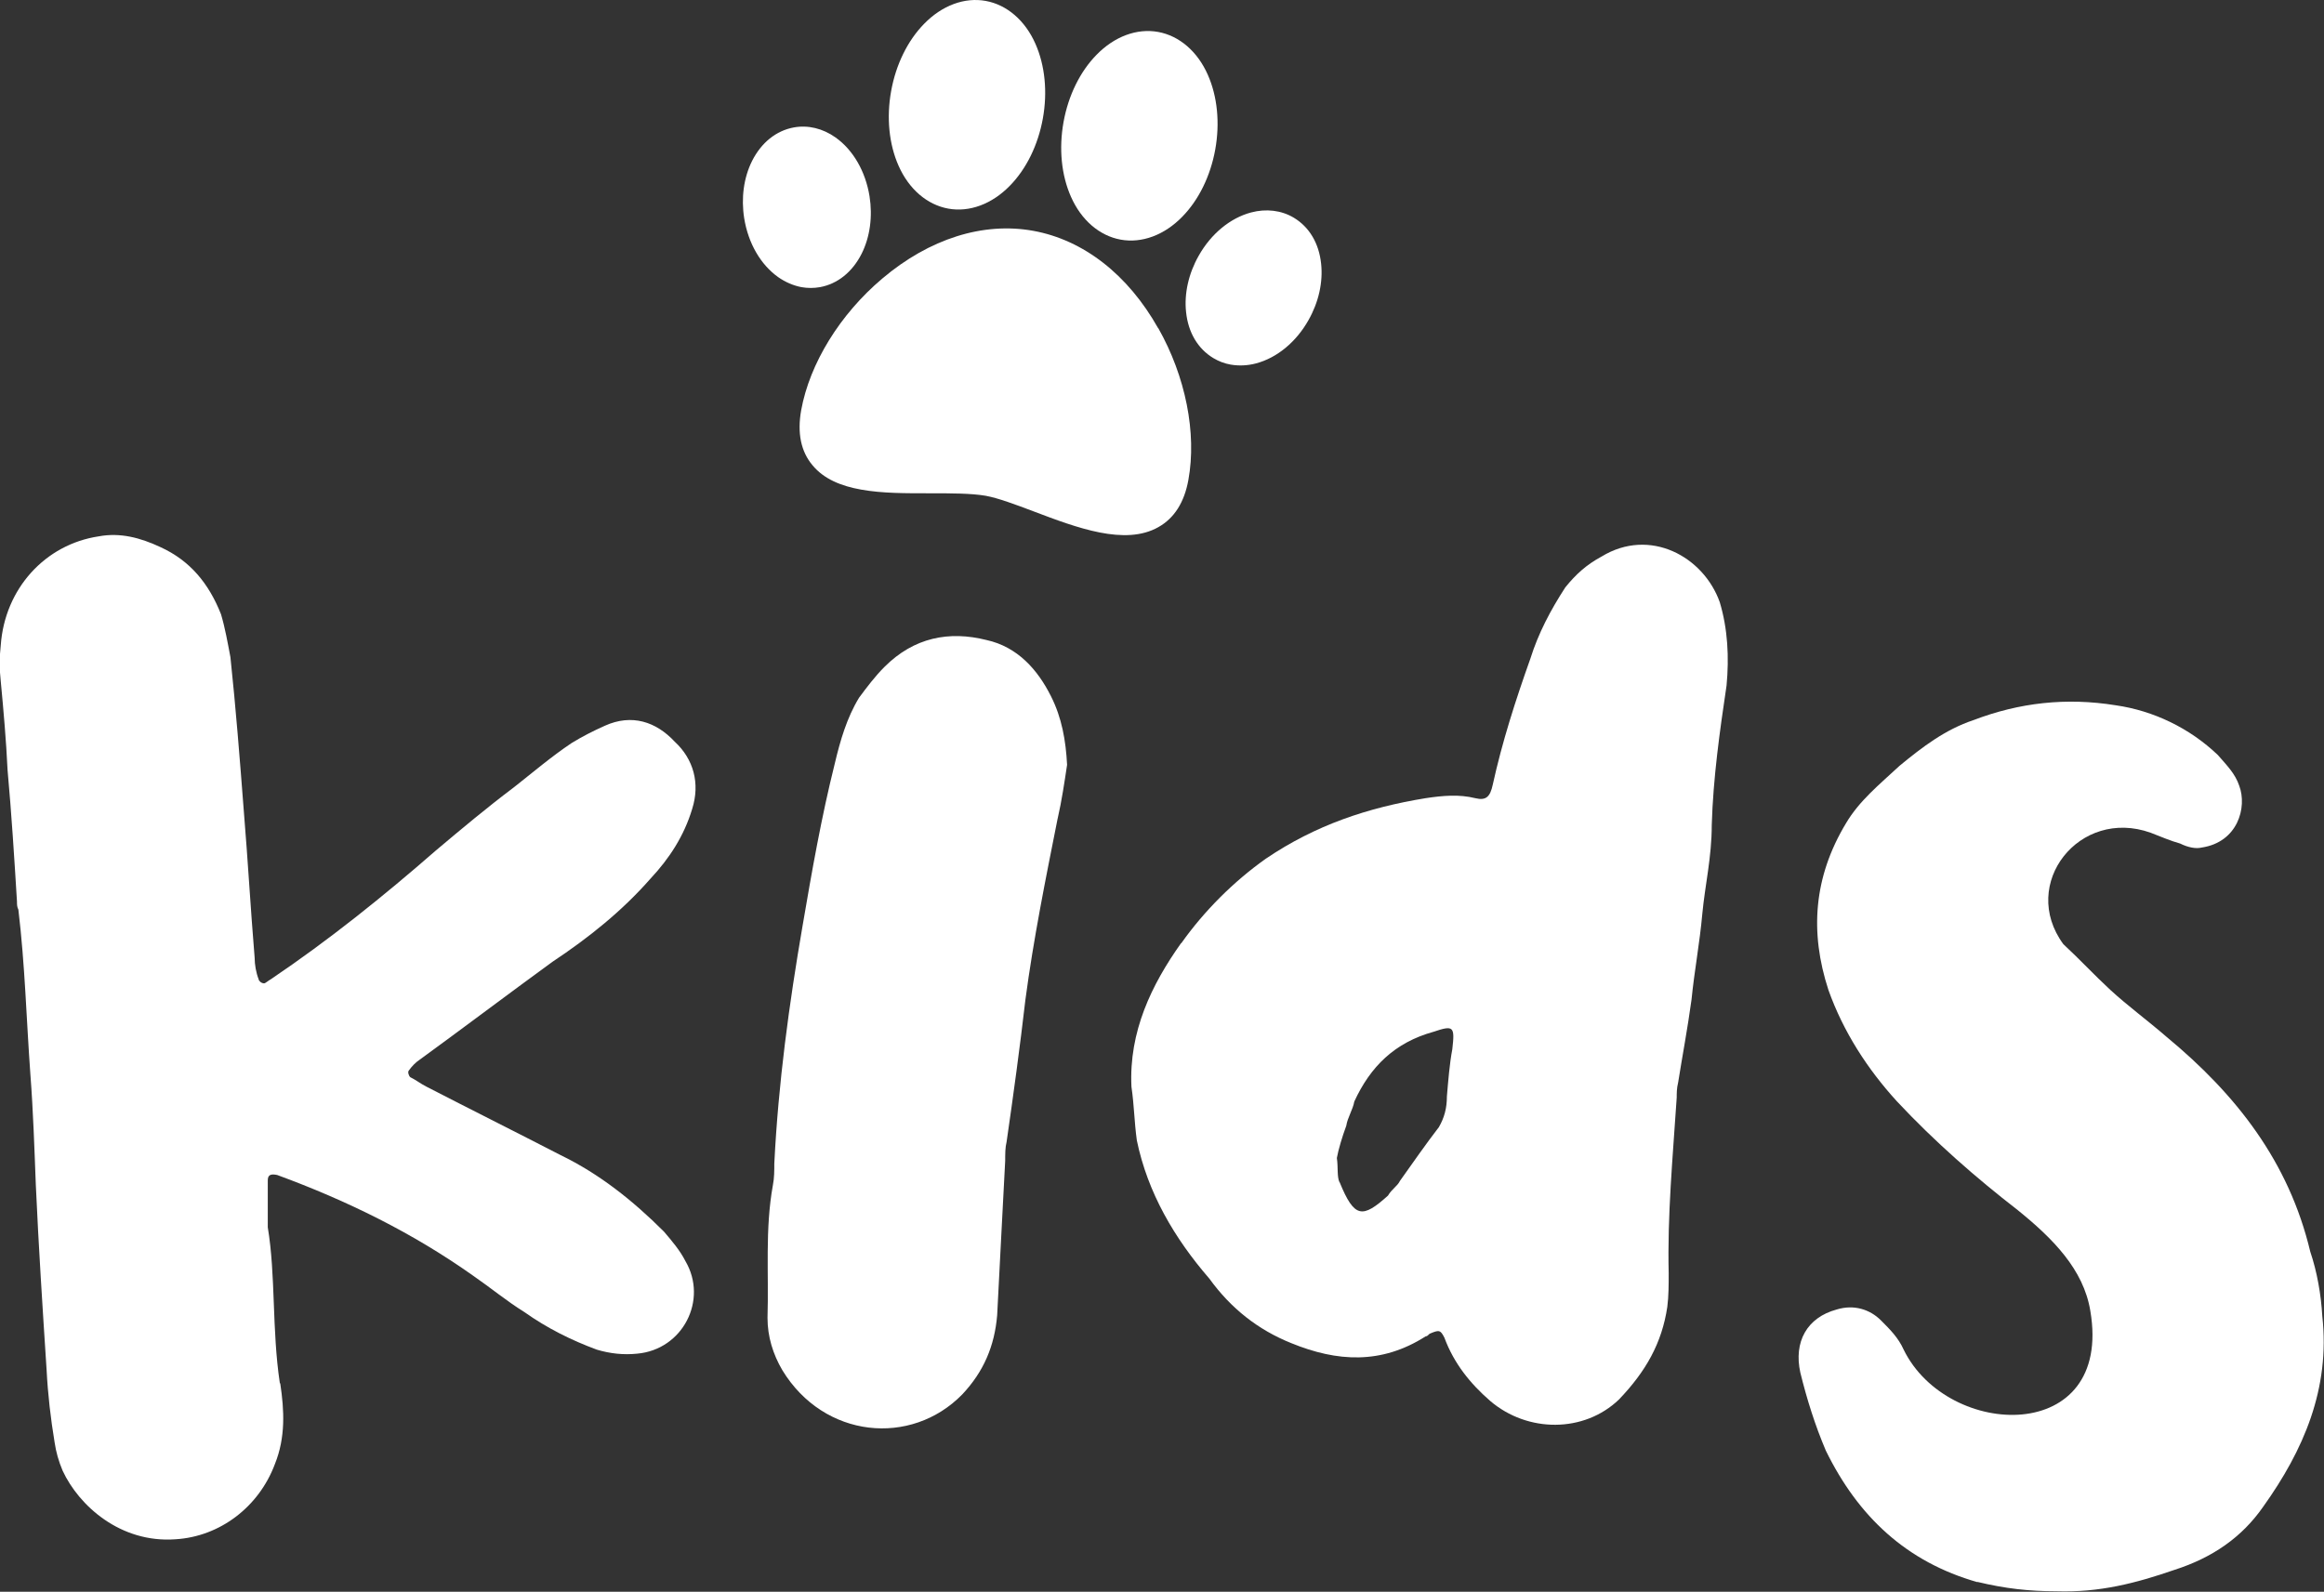 <?xml version="1.0" encoding="UTF-8"?>
<svg id="Ebene_2" data-name="Ebene 2" xmlns="http://www.w3.org/2000/svg" viewBox="0 0 150.58 103.16">
  <rect x="0" y="0" width="150.58" height="103.16" fill="#333333" stroke="none"/>
  <defs>
    <style>
      .cls-1 {
        fill: #fff;
      }
    </style>
  </defs>
  <g id="var_2" data-name="var 2">
    <path class="cls-1" d="M18.16,89.67c.26,1.74.35,3.48-.35,5.22-1.04,2.78-3.57,4.7-6.44,4.87-3.57.26-6.26-2.18-7.31-4.44-.26-.61-.43-1.22-.52-1.83-.26-1.57-.44-3.13-.52-4.7-.26-4-.52-8-.7-12.01-.09-2.35-.17-4.79-.35-7.13-.26-3.57-.35-7.13-.78-10.7-.09-.17-.09-.35-.09-.52-.17-2.78-.35-5.66-.61-8.53-.09-1.91-.26-3.83-.44-5.74-.09-.78-.09-1.57,0-2.35.26-3.65,2.87-6.53,6.35-7.05,1.39-.26,2.7.09,4,.7,1.91.87,3.13,2.35,3.92,4.35.26.87.43,1.83.61,2.78.35,3.31.61,6.61.87,10.01.26,3.13.44,6.35.7,9.48,0,.43.09.96.26,1.39,0,.09.17.26.35.26.09,0,.26-.17.43-.26,3.74-2.52,7.31-5.39,10.7-8.35,1.65-1.39,3.31-2.78,5.05-4.09,1.22-.96,2.44-2,3.74-2.87.7-.43,1.39-.78,2.17-1.13,1.74-.78,3.31-.26,4.52,1.04,1.22,1.13,1.65,2.7,1.13,4.35-.52,1.74-1.48,3.22-2.7,4.52-1.83,2.09-4,3.83-6.35,5.39-2.87,2.09-5.74,4.26-8.61,6.35-.26.17-.52.44-.7.7-.09.09,0,.35.09.43.35.17.7.44,1.04.61,2.87,1.48,5.83,2.96,8.7,4.44,2.52,1.22,4.7,2.96,6.7,4.96.52.61,1.04,1.22,1.39,1.91,1.48,2.52-.17,5.74-3.13,6-.87.09-1.74,0-2.61-.26-1.65-.61-3.22-1.39-4.7-2.44-1.13-.7-2.18-1.57-3.31-2.35-3.92-2.78-8.18-4.87-12.7-6.53-.43-.09-.61,0-.61.35v3.04c.52,3.13.26,6.61.78,10.09Z"/>
    <path class="cls-1" d="M68.53,53.04c-.78,3.92-1.57,7.83-2.09,11.75-.35,3.04-.78,6.18-1.22,9.22-.09.35-.09.78-.09,1.22-.17,3.31-.35,6.61-.52,10.01-.17,2-.87,3.65-2.26,5.13-3.31,3.39-8.96,2.87-11.66-1.57-.61-1.04-.96-2.18-.96-3.39.09-2.87-.17-5.74.35-8.61.09-.44.09-.96.09-1.39.26-5.22.96-10.35,1.83-15.4.61-3.57,1.22-7.05,2.09-10.53.35-1.48.78-2.96,1.57-4.26.52-.7,1.04-1.39,1.65-2,1.91-1.91,4.18-2.35,6.61-1.74,2,.44,3.31,1.91,4.18,3.65.7,1.39.96,2.87,1.04,4.44-.17,1.13-.35,2.35-.61,3.48Z"/>
    <path class="cls-1" d="M76.54,61.13c1.48-2.09,3.39-4,5.48-5.48,3.22-2.18,6.61-3.31,10.35-3.92,1.13-.17,2.17-.26,3.22,0,.7.17.96-.09,1.13-.87.61-2.78,1.48-5.48,2.44-8.18.52-1.65,1.3-3.13,2.26-4.61.7-.87,1.39-1.48,2.35-2,3.13-1.91,6.61,0,7.66,2.96.52,1.74.61,3.57.44,5.39-.44,2.96-.87,6-.96,9.05,0,2.09-.44,3.92-.61,5.74-.17,1.91-.52,3.74-.7,5.57-.26,1.91-.61,3.74-.87,5.39-.09.35-.09.7-.09.96-.26,3.92-.61,7.66-.52,11.4,0,.7,0,1.48-.09,2.17-.35,2.35-1.39,4.18-3.13,6-2.26,2.17-5.92,2.17-8.35.09-1.3-1.13-2.35-2.44-2.96-4.09-.26-.52-.35-.52-.96-.26-.09.09-.17.17-.26.17-2.87,1.83-5.74,1.65-8.7.44-2.17-.87-3.92-2.26-5.31-4.18-2.26-2.61-4-5.57-4.7-8.96-.17-1.22-.17-2.26-.35-3.48-.17-3.57,1.3-6.61,3.22-9.31ZM86.8,76.62c.96,2.35,1.48,2.35,3.13.87.26-.44.61-.61.78-.96.87-1.22,1.65-2.35,2.52-3.48.35-.61.52-1.22.52-2,.09-1.04.17-2.09.35-3.05.17-1.48.09-1.57-1.22-1.13-2.52.7-4.09,2.26-5.13,4.52-.09.52-.44,1.04-.52,1.57-.26.7-.52,1.57-.61,2.09.09.61,0,1.22.17,1.57Z"/>
    <path class="cls-1" d="M128.13,102.54c-4.61-1.31-7.74-4.26-9.83-8.53-.7-1.65-1.22-3.31-1.65-5.05-.44-2,.43-3.57,2.35-4.09,1.13-.35,2.17,0,2.87.7.61.61,1.13,1.13,1.48,1.91,2.87,5.83,13.57,6.18,12.09-2.52-.44-2.7-2.44-4.7-4.7-6.53-2.7-2.09-5.39-4.44-7.83-7.05-1.91-2.09-3.48-4.52-4.44-7.22-1.22-3.74-.96-7.31,1.13-10.79.87-1.48,2.17-2.52,3.48-3.74,1.48-1.22,2.96-2.35,4.79-2.96,2.96-1.13,6-1.48,9.22-.96,2.44.35,4.79,1.48,6.61,3.22.61.7,1.13,1.22,1.39,2,.52,1.39-.09,3.65-2.44,4-.35.09-.87,0-1.39-.26-.61-.17-1.22-.43-1.91-.7-4.61-1.65-8.53,3.31-5.66,7.22,1.04.96,2,2,3.04,2.96,1.13,1.04,2.44,2,3.65,3.05,4.52,3.74,7.92,8.09,9.31,13.92.44,1.3.7,2.78.78,4.18.52,4.7-1.22,8.7-3.83,12.35-1.39,2-3.31,3.31-5.74,4.09-2.52.87-4.87,1.48-7.66,1.39-1.74,0-3.31-.17-5.13-.61Z"/>
    <g>
      <path class="cls-1" d="M75.04,21.27c-1.96-3.48-4.84-5.72-8.09-6.31s-6.73.51-9.78,3.09c-2.75,2.32-4.71,5.51-5.26,8.54-.26,1.47-.02,2.67.74,3.57.74.89,1.85,1.34,3.14,1.57,1.37.25,2.94.24,4.49.24,1.35,0,2.63,0,3.58.16.82.15,1.94.57,3.13,1.02,2.77,1.05,5.91,2.24,8.07,1.01,1.03-.58,1.68-1.61,1.94-3.06.55-3.03-.18-6.7-1.95-9.83Z"/>
      <path class="cls-1" d="M78.26,4.85c-.67-1.52-1.85-2.53-3.22-2.78s-2.83.29-3.99,1.48c-1.07,1.09-1.83,2.64-2.14,4.36s-.14,3.44.48,4.84c.67,1.52,1.85,2.53,3.22,2.78s2.83-.29,3.99-1.48c1.07-1.09,1.83-2.64,2.14-4.36.31-1.72.14-3.44-.48-4.84Z"/>
      <path class="cls-1" d="M67.09,2.84c-.67-1.52-1.85-2.53-3.22-2.78s-2.83.29-3.99,1.48c-1.07,1.09-1.83,2.64-2.14,4.36s-.14,3.44.48,4.84c.67,1.52,1.85,2.53,3.22,2.78s2.83-.29,3.99-1.48c1.07-1.09,1.83-2.64,2.14-4.36.31-1.72.14-3.44-.48-4.84Z"/>
      <path class="cls-1" d="M85.6,17.09c-.14-1.33-.77-2.38-1.77-2.98-.8-.48-1.79-.6-2.77-.34-1.35.36-2.59,1.38-3.39,2.8-.66,1.16-.95,2.46-.82,3.66.14,1.33.77,2.38,1.77,2.98.35.21.72.35,1.12.42.53.09,1.09.07,1.65-.08,1.35-.36,2.59-1.38,3.39-2.8h0c.66-1.16.95-2.46.82-3.66Z"/>
      <path class="cls-1" d="M56.34,12.72c-.26-1.61-1.06-3-2.2-3.81-.83-.59-1.79-.82-2.71-.65-1.14.21-2.1.98-2.7,2.17-.54,1.08-.72,2.4-.51,3.72h0c.26,1.61,1.06,3,2.2,3.81.47.33.99.55,1.51.65.4.07.8.07,1.2,0,1.14-.21,2.1-.98,2.7-2.17.54-1.08.72-2.4.51-3.72Z"/>
    </g>
  </g>
</svg>